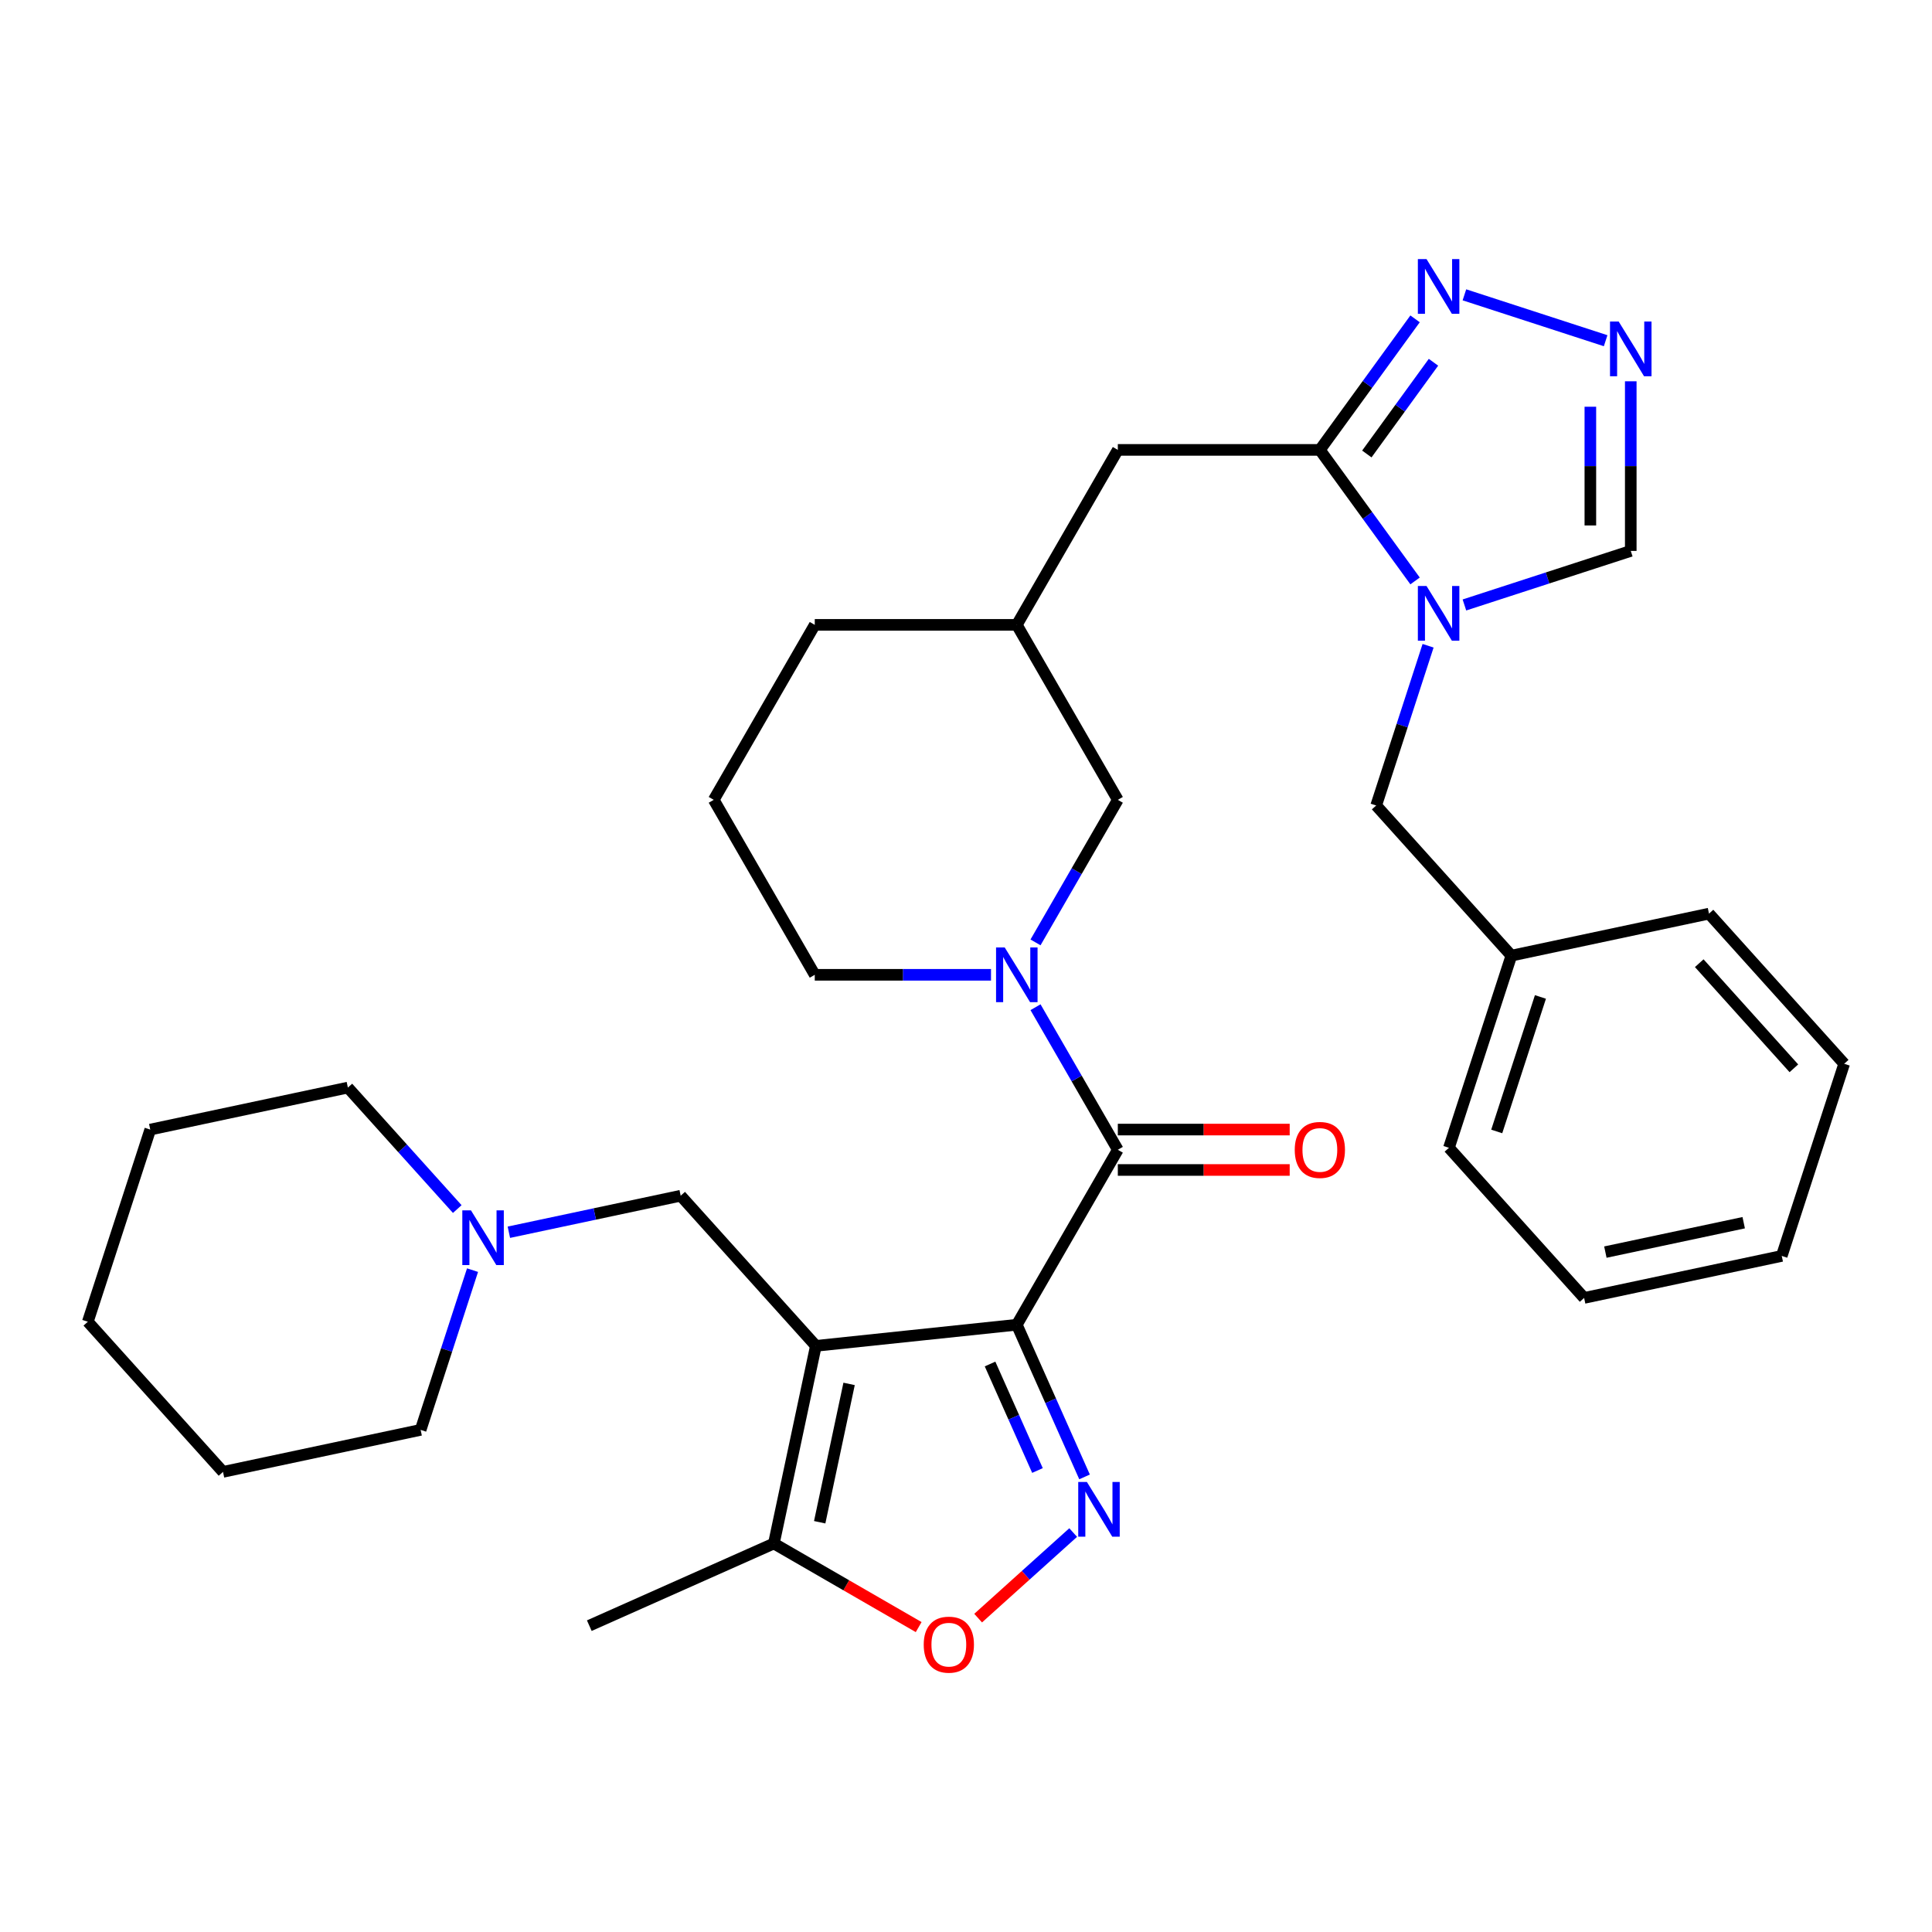 <?xml version='1.0' encoding='iso-8859-1'?>
<svg version='1.1' baseProfile='full'
              xmlns='http://www.w3.org/2000/svg'
                      xmlns:rdkit='http://www.rdkit.org/xml'
                      xmlns:xlink='http://www.w3.org/1999/xlink'
                  xml:space='preserve'
width='1000px' height='1000px' viewBox='0 0 1000 1000'>
<!-- END OF HEADER -->
<rect style='opacity:1.0;fill:#FFFFFF;stroke:none' width='1000' height='1000' x='0' y='0'> </rect>
<path class='bond-0' d='M 526.296,685.684 L 422.295,696.615' style='fill:none;fill-rule:evenodd;stroke:#000000;stroke-width:6px;stroke-linecap:butt;stroke-linejoin:miter;stroke-opacity:1' />
<path class='bond-1' d='M 526.296,685.684 L 543.829,725.064' style='fill:none;fill-rule:evenodd;stroke:#000000;stroke-width:6px;stroke-linecap:butt;stroke-linejoin:miter;stroke-opacity:1' />
<path class='bond-1' d='M 543.829,725.064 L 561.362,764.443' style='fill:none;fill-rule:evenodd;stroke:#0000FF;stroke-width:6px;stroke-linecap:butt;stroke-linejoin:miter;stroke-opacity:1' />
<path class='bond-1' d='M 512.449,706.005 L 524.722,733.571' style='fill:none;fill-rule:evenodd;stroke:#000000;stroke-width:6px;stroke-linecap:butt;stroke-linejoin:miter;stroke-opacity:1' />
<path class='bond-1' d='M 524.722,733.571 L 536.995,761.136' style='fill:none;fill-rule:evenodd;stroke:#0000FF;stroke-width:6px;stroke-linecap:butt;stroke-linejoin:miter;stroke-opacity:1' />
<path class='bond-2' d='M 526.296,685.684 L 578.583,595.121' style='fill:none;fill-rule:evenodd;stroke:#000000;stroke-width:6px;stroke-linecap:butt;stroke-linejoin:miter;stroke-opacity:1' />
<path class='bond-9' d='M 422.295,696.615 L 400.553,798.904' style='fill:none;fill-rule:evenodd;stroke:#000000;stroke-width:6px;stroke-linecap:butt;stroke-linejoin:miter;stroke-opacity:1' />
<path class='bond-9' d='M 439.491,716.307 L 424.272,787.909' style='fill:none;fill-rule:evenodd;stroke:#000000;stroke-width:6px;stroke-linecap:butt;stroke-linejoin:miter;stroke-opacity:1' />
<path class='bond-11' d='M 422.295,696.615 L 352.321,618.902' style='fill:none;fill-rule:evenodd;stroke:#000000;stroke-width:6px;stroke-linecap:butt;stroke-linejoin:miter;stroke-opacity:1' />
<path class='bond-6' d='M 555.476,793.242 L 530.879,815.389' style='fill:none;fill-rule:evenodd;stroke:#0000FF;stroke-width:6px;stroke-linecap:butt;stroke-linejoin:miter;stroke-opacity:1' />
<path class='bond-6' d='M 530.879,815.389 L 506.282,837.537' style='fill:none;fill-rule:evenodd;stroke:#FF0000;stroke-width:6px;stroke-linecap:butt;stroke-linejoin:miter;stroke-opacity:1' />
<path class='bond-4' d='M 578.583,595.121 L 557.282,558.226' style='fill:none;fill-rule:evenodd;stroke:#000000;stroke-width:6px;stroke-linecap:butt;stroke-linejoin:miter;stroke-opacity:1' />
<path class='bond-4' d='M 557.282,558.226 L 535.981,521.331' style='fill:none;fill-rule:evenodd;stroke:#0000FF;stroke-width:6px;stroke-linecap:butt;stroke-linejoin:miter;stroke-opacity:1' />
<path class='bond-16' d='M 578.583,605.578 L 623.063,605.578' style='fill:none;fill-rule:evenodd;stroke:#000000;stroke-width:6px;stroke-linecap:butt;stroke-linejoin:miter;stroke-opacity:1' />
<path class='bond-16' d='M 623.063,605.578 L 667.543,605.578' style='fill:none;fill-rule:evenodd;stroke:#FF0000;stroke-width:6px;stroke-linecap:butt;stroke-linejoin:miter;stroke-opacity:1' />
<path class='bond-16' d='M 578.583,584.663 L 623.063,584.663' style='fill:none;fill-rule:evenodd;stroke:#000000;stroke-width:6px;stroke-linecap:butt;stroke-linejoin:miter;stroke-opacity:1' />
<path class='bond-16' d='M 623.063,584.663 L 667.543,584.663' style='fill:none;fill-rule:evenodd;stroke:#FF0000;stroke-width:6px;stroke-linecap:butt;stroke-linejoin:miter;stroke-opacity:1' />
<path class='bond-3' d='M 732.437,300.693 L 707.797,266.779' style='fill:none;fill-rule:evenodd;stroke:#0000FF;stroke-width:6px;stroke-linecap:butt;stroke-linejoin:miter;stroke-opacity:1' />
<path class='bond-3' d='M 707.797,266.779 L 683.157,232.865' style='fill:none;fill-rule:evenodd;stroke:#000000;stroke-width:6px;stroke-linecap:butt;stroke-linejoin:miter;stroke-opacity:1' />
<path class='bond-10' d='M 757.979,313.129 L 801.029,299.14' style='fill:none;fill-rule:evenodd;stroke:#0000FF;stroke-width:6px;stroke-linecap:butt;stroke-linejoin:miter;stroke-opacity:1' />
<path class='bond-10' d='M 801.029,299.14 L 844.08,285.152' style='fill:none;fill-rule:evenodd;stroke:#000000;stroke-width:6px;stroke-linecap:butt;stroke-linejoin:miter;stroke-opacity:1' />
<path class='bond-14' d='M 739.174,334.242 L 725.742,375.583' style='fill:none;fill-rule:evenodd;stroke:#0000FF;stroke-width:6px;stroke-linecap:butt;stroke-linejoin:miter;stroke-opacity:1' />
<path class='bond-14' d='M 725.742,375.583 L 712.309,416.923' style='fill:none;fill-rule:evenodd;stroke:#000000;stroke-width:6px;stroke-linecap:butt;stroke-linejoin:miter;stroke-opacity:1' />
<path class='bond-13' d='M 535.981,487.782 L 557.282,450.888' style='fill:none;fill-rule:evenodd;stroke:#0000FF;stroke-width:6px;stroke-linecap:butt;stroke-linejoin:miter;stroke-opacity:1' />
<path class='bond-13' d='M 557.282,450.888 L 578.583,413.993' style='fill:none;fill-rule:evenodd;stroke:#000000;stroke-width:6px;stroke-linecap:butt;stroke-linejoin:miter;stroke-opacity:1' />
<path class='bond-18' d='M 512.942,504.557 L 467.332,504.557' style='fill:none;fill-rule:evenodd;stroke:#0000FF;stroke-width:6px;stroke-linecap:butt;stroke-linejoin:miter;stroke-opacity:1' />
<path class='bond-18' d='M 467.332,504.557 L 421.722,504.557' style='fill:none;fill-rule:evenodd;stroke:#000000;stroke-width:6px;stroke-linecap:butt;stroke-linejoin:miter;stroke-opacity:1' />
<path class='bond-5' d='M 683.157,232.865 L 578.583,232.865' style='fill:none;fill-rule:evenodd;stroke:#000000;stroke-width:6px;stroke-linecap:butt;stroke-linejoin:miter;stroke-opacity:1' />
<path class='bond-7' d='M 683.157,232.865 L 707.797,198.951' style='fill:none;fill-rule:evenodd;stroke:#000000;stroke-width:6px;stroke-linecap:butt;stroke-linejoin:miter;stroke-opacity:1' />
<path class='bond-7' d='M 707.797,198.951 L 732.437,165.038' style='fill:none;fill-rule:evenodd;stroke:#0000FF;stroke-width:6px;stroke-linecap:butt;stroke-linejoin:miter;stroke-opacity:1' />
<path class='bond-7' d='M 707.47,234.985 L 724.718,211.245' style='fill:none;fill-rule:evenodd;stroke:#000000;stroke-width:6px;stroke-linecap:butt;stroke-linejoin:miter;stroke-opacity:1' />
<path class='bond-7' d='M 724.718,211.245 L 741.966,187.505' style='fill:none;fill-rule:evenodd;stroke:#0000FF;stroke-width:6px;stroke-linecap:butt;stroke-linejoin:miter;stroke-opacity:1' />
<path class='bond-33' d='M 475.502,842.176 L 438.027,820.54' style='fill:none;fill-rule:evenodd;stroke:#FF0000;stroke-width:6px;stroke-linecap:butt;stroke-linejoin:miter;stroke-opacity:1' />
<path class='bond-33' d='M 438.027,820.54 L 400.553,798.904' style='fill:none;fill-rule:evenodd;stroke:#000000;stroke-width:6px;stroke-linecap:butt;stroke-linejoin:miter;stroke-opacity:1' />
<path class='bond-8' d='M 757.979,152.602 L 831.077,176.353' style='fill:none;fill-rule:evenodd;stroke:#0000FF;stroke-width:6px;stroke-linecap:butt;stroke-linejoin:miter;stroke-opacity:1' />
<path class='bond-36' d='M 844.08,197.353 L 844.08,241.253' style='fill:none;fill-rule:evenodd;stroke:#0000FF;stroke-width:6px;stroke-linecap:butt;stroke-linejoin:miter;stroke-opacity:1' />
<path class='bond-36' d='M 844.08,241.253 L 844.08,285.152' style='fill:none;fill-rule:evenodd;stroke:#000000;stroke-width:6px;stroke-linecap:butt;stroke-linejoin:miter;stroke-opacity:1' />
<path class='bond-36' d='M 823.165,210.523 L 823.165,241.253' style='fill:none;fill-rule:evenodd;stroke:#0000FF;stroke-width:6px;stroke-linecap:butt;stroke-linejoin:miter;stroke-opacity:1' />
<path class='bond-36' d='M 823.165,241.253 L 823.165,271.982' style='fill:none;fill-rule:evenodd;stroke:#000000;stroke-width:6px;stroke-linecap:butt;stroke-linejoin:miter;stroke-opacity:1' />
<path class='bond-20' d='M 400.553,798.904 L 305.02,841.438' style='fill:none;fill-rule:evenodd;stroke:#000000;stroke-width:6px;stroke-linecap:butt;stroke-linejoin:miter;stroke-opacity:1' />
<path class='bond-12' d='M 352.321,618.902 L 307.854,628.354' style='fill:none;fill-rule:evenodd;stroke:#000000;stroke-width:6px;stroke-linecap:butt;stroke-linejoin:miter;stroke-opacity:1' />
<path class='bond-12' d='M 307.854,628.354 L 263.387,637.805' style='fill:none;fill-rule:evenodd;stroke:#0000FF;stroke-width:6px;stroke-linecap:butt;stroke-linejoin:miter;stroke-opacity:1' />
<path class='bond-21' d='M 236.678,625.812 L 208.368,594.371' style='fill:none;fill-rule:evenodd;stroke:#0000FF;stroke-width:6px;stroke-linecap:butt;stroke-linejoin:miter;stroke-opacity:1' />
<path class='bond-21' d='M 208.368,594.371 L 180.059,562.93' style='fill:none;fill-rule:evenodd;stroke:#000000;stroke-width:6px;stroke-linecap:butt;stroke-linejoin:miter;stroke-opacity:1' />
<path class='bond-22' d='M 244.582,657.418 L 231.15,698.759' style='fill:none;fill-rule:evenodd;stroke:#0000FF;stroke-width:6px;stroke-linecap:butt;stroke-linejoin:miter;stroke-opacity:1' />
<path class='bond-22' d='M 231.15,698.759 L 217.717,740.1' style='fill:none;fill-rule:evenodd;stroke:#000000;stroke-width:6px;stroke-linecap:butt;stroke-linejoin:miter;stroke-opacity:1' />
<path class='bond-17' d='M 578.583,413.993 L 526.296,323.429' style='fill:none;fill-rule:evenodd;stroke:#000000;stroke-width:6px;stroke-linecap:butt;stroke-linejoin:miter;stroke-opacity:1' />
<path class='bond-19' d='M 712.309,416.923 L 782.283,494.637' style='fill:none;fill-rule:evenodd;stroke:#000000;stroke-width:6px;stroke-linecap:butt;stroke-linejoin:miter;stroke-opacity:1' />
<path class='bond-15' d='M 578.583,232.865 L 526.296,323.429' style='fill:none;fill-rule:evenodd;stroke:#000000;stroke-width:6px;stroke-linecap:butt;stroke-linejoin:miter;stroke-opacity:1' />
<path class='bond-34' d='M 526.296,323.429 L 421.722,323.429' style='fill:none;fill-rule:evenodd;stroke:#000000;stroke-width:6px;stroke-linecap:butt;stroke-linejoin:miter;stroke-opacity:1' />
<path class='bond-23' d='M 421.722,504.557 L 369.435,413.993' style='fill:none;fill-rule:evenodd;stroke:#000000;stroke-width:6px;stroke-linecap:butt;stroke-linejoin:miter;stroke-opacity:1' />
<path class='bond-25' d='M 782.283,494.637 L 749.968,594.093' style='fill:none;fill-rule:evenodd;stroke:#000000;stroke-width:6px;stroke-linecap:butt;stroke-linejoin:miter;stroke-opacity:1' />
<path class='bond-25' d='M 797.327,516.019 L 774.706,585.638' style='fill:none;fill-rule:evenodd;stroke:#000000;stroke-width:6px;stroke-linecap:butt;stroke-linejoin:miter;stroke-opacity:1' />
<path class='bond-26' d='M 782.283,494.637 L 884.572,472.895' style='fill:none;fill-rule:evenodd;stroke:#000000;stroke-width:6px;stroke-linecap:butt;stroke-linejoin:miter;stroke-opacity:1' />
<path class='bond-28' d='M 180.059,562.93 L 77.77,584.672' style='fill:none;fill-rule:evenodd;stroke:#000000;stroke-width:6px;stroke-linecap:butt;stroke-linejoin:miter;stroke-opacity:1' />
<path class='bond-27' d='M 217.717,740.1 L 115.428,761.842' style='fill:none;fill-rule:evenodd;stroke:#000000;stroke-width:6px;stroke-linecap:butt;stroke-linejoin:miter;stroke-opacity:1' />
<path class='bond-24' d='M 369.435,413.993 L 421.722,323.429' style='fill:none;fill-rule:evenodd;stroke:#000000;stroke-width:6px;stroke-linecap:butt;stroke-linejoin:miter;stroke-opacity:1' />
<path class='bond-30' d='M 749.968,594.093 L 819.941,671.807' style='fill:none;fill-rule:evenodd;stroke:#000000;stroke-width:6px;stroke-linecap:butt;stroke-linejoin:miter;stroke-opacity:1' />
<path class='bond-29' d='M 884.572,472.895 L 954.545,550.609' style='fill:none;fill-rule:evenodd;stroke:#000000;stroke-width:6px;stroke-linecap:butt;stroke-linejoin:miter;stroke-opacity:1' />
<path class='bond-29' d='M 879.525,498.547 L 928.507,552.946' style='fill:none;fill-rule:evenodd;stroke:#000000;stroke-width:6px;stroke-linecap:butt;stroke-linejoin:miter;stroke-opacity:1' />
<path class='bond-32' d='M 115.428,761.842 L 45.455,684.128' style='fill:none;fill-rule:evenodd;stroke:#000000;stroke-width:6px;stroke-linecap:butt;stroke-linejoin:miter;stroke-opacity:1' />
<path class='bond-35' d='M 77.77,584.672 L 45.455,684.128' style='fill:none;fill-rule:evenodd;stroke:#000000;stroke-width:6px;stroke-linecap:butt;stroke-linejoin:miter;stroke-opacity:1' />
<path class='bond-31' d='M 954.545,550.609 L 922.23,650.065' style='fill:none;fill-rule:evenodd;stroke:#000000;stroke-width:6px;stroke-linecap:butt;stroke-linejoin:miter;stroke-opacity:1' />
<path class='bond-37' d='M 819.941,671.807 L 922.23,650.065' style='fill:none;fill-rule:evenodd;stroke:#000000;stroke-width:6px;stroke-linecap:butt;stroke-linejoin:miter;stroke-opacity:1' />
<path class='bond-37' d='M 830.936,648.088 L 902.539,632.868' style='fill:none;fill-rule:evenodd;stroke:#000000;stroke-width:6px;stroke-linecap:butt;stroke-linejoin:miter;stroke-opacity:1' />
<path  class='atom-2' d='M 562.57 767.058
L 571.85 782.058
Q 572.77 783.538, 574.25 786.218
Q 575.73 788.898, 575.81 789.058
L 575.81 767.058
L 579.57 767.058
L 579.57 795.378
L 575.69 795.378
L 565.73 778.978
Q 564.57 777.058, 563.33 774.858
Q 562.13 772.658, 561.77 771.978
L 561.77 795.378
L 558.09 795.378
L 558.09 767.058
L 562.57 767.058
' fill='#0000FF'/>
<path  class='atom-4' d='M 738.364 303.308
L 747.644 318.308
Q 748.564 319.788, 750.044 322.468
Q 751.524 325.148, 751.604 325.308
L 751.604 303.308
L 755.364 303.308
L 755.364 331.628
L 751.484 331.628
L 741.524 315.228
Q 740.364 313.308, 739.124 311.108
Q 737.924 308.908, 737.564 308.228
L 737.564 331.628
L 733.884 331.628
L 733.884 303.308
L 738.364 303.308
' fill='#0000FF'/>
<path  class='atom-5' d='M 520.036 490.397
L 529.316 505.397
Q 530.236 506.877, 531.716 509.557
Q 533.196 512.237, 533.276 512.397
L 533.276 490.397
L 537.036 490.397
L 537.036 518.717
L 533.156 518.717
L 523.196 502.317
Q 522.036 500.397, 520.796 498.197
Q 519.596 495.997, 519.236 495.317
L 519.236 518.717
L 515.556 518.717
L 515.556 490.397
L 520.036 490.397
' fill='#0000FF'/>
<path  class='atom-7' d='M 478.117 851.271
Q 478.117 844.471, 481.477 840.671
Q 484.837 836.871, 491.117 836.871
Q 497.397 836.871, 500.757 840.671
Q 504.117 844.471, 504.117 851.271
Q 504.117 858.151, 500.717 862.071
Q 497.317 865.951, 491.117 865.951
Q 484.877 865.951, 481.477 862.071
Q 478.117 858.191, 478.117 851.271
M 491.117 862.751
Q 495.437 862.751, 497.757 859.871
Q 500.117 856.951, 500.117 851.271
Q 500.117 845.711, 497.757 842.911
Q 495.437 840.071, 491.117 840.071
Q 486.797 840.071, 484.437 842.871
Q 482.117 845.671, 482.117 851.271
Q 482.117 856.991, 484.437 859.871
Q 486.797 862.751, 491.117 862.751
' fill='#FF0000'/>
<path  class='atom-8' d='M 738.364 134.103
L 747.644 149.103
Q 748.564 150.583, 750.044 153.263
Q 751.524 155.943, 751.604 156.103
L 751.604 134.103
L 755.364 134.103
L 755.364 162.423
L 751.484 162.423
L 741.524 146.023
Q 740.364 144.103, 739.124 141.903
Q 737.924 139.703, 737.564 139.023
L 737.564 162.423
L 733.884 162.423
L 733.884 134.103
L 738.364 134.103
' fill='#0000FF'/>
<path  class='atom-9' d='M 837.82 166.418
L 847.1 181.418
Q 848.02 182.898, 849.5 185.578
Q 850.98 188.258, 851.06 188.418
L 851.06 166.418
L 854.82 166.418
L 854.82 194.738
L 850.94 194.738
L 840.98 178.338
Q 839.82 176.418, 838.58 174.218
Q 837.38 172.018, 837.02 171.338
L 837.02 194.738
L 833.34 194.738
L 833.34 166.418
L 837.82 166.418
' fill='#0000FF'/>
<path  class='atom-13' d='M 243.772 626.484
L 253.052 641.484
Q 253.972 642.964, 255.452 645.644
Q 256.932 648.324, 257.012 648.484
L 257.012 626.484
L 260.772 626.484
L 260.772 654.804
L 256.892 654.804
L 246.932 638.404
Q 245.772 636.484, 244.532 634.284
Q 243.332 632.084, 242.972 631.404
L 242.972 654.804
L 239.292 654.804
L 239.292 626.484
L 243.772 626.484
' fill='#0000FF'/>
<path  class='atom-17' d='M 670.157 595.201
Q 670.157 588.401, 673.517 584.601
Q 676.877 580.801, 683.157 580.801
Q 689.437 580.801, 692.797 584.601
Q 696.157 588.401, 696.157 595.201
Q 696.157 602.081, 692.757 606.001
Q 689.357 609.881, 683.157 609.881
Q 676.917 609.881, 673.517 606.001
Q 670.157 602.121, 670.157 595.201
M 683.157 606.681
Q 687.477 606.681, 689.797 603.801
Q 692.157 600.881, 692.157 595.201
Q 692.157 589.641, 689.797 586.841
Q 687.477 584.001, 683.157 584.001
Q 678.837 584.001, 676.477 586.801
Q 674.157 589.601, 674.157 595.201
Q 674.157 600.921, 676.477 603.801
Q 678.837 606.681, 683.157 606.681
' fill='#FF0000'/>
</svg>
